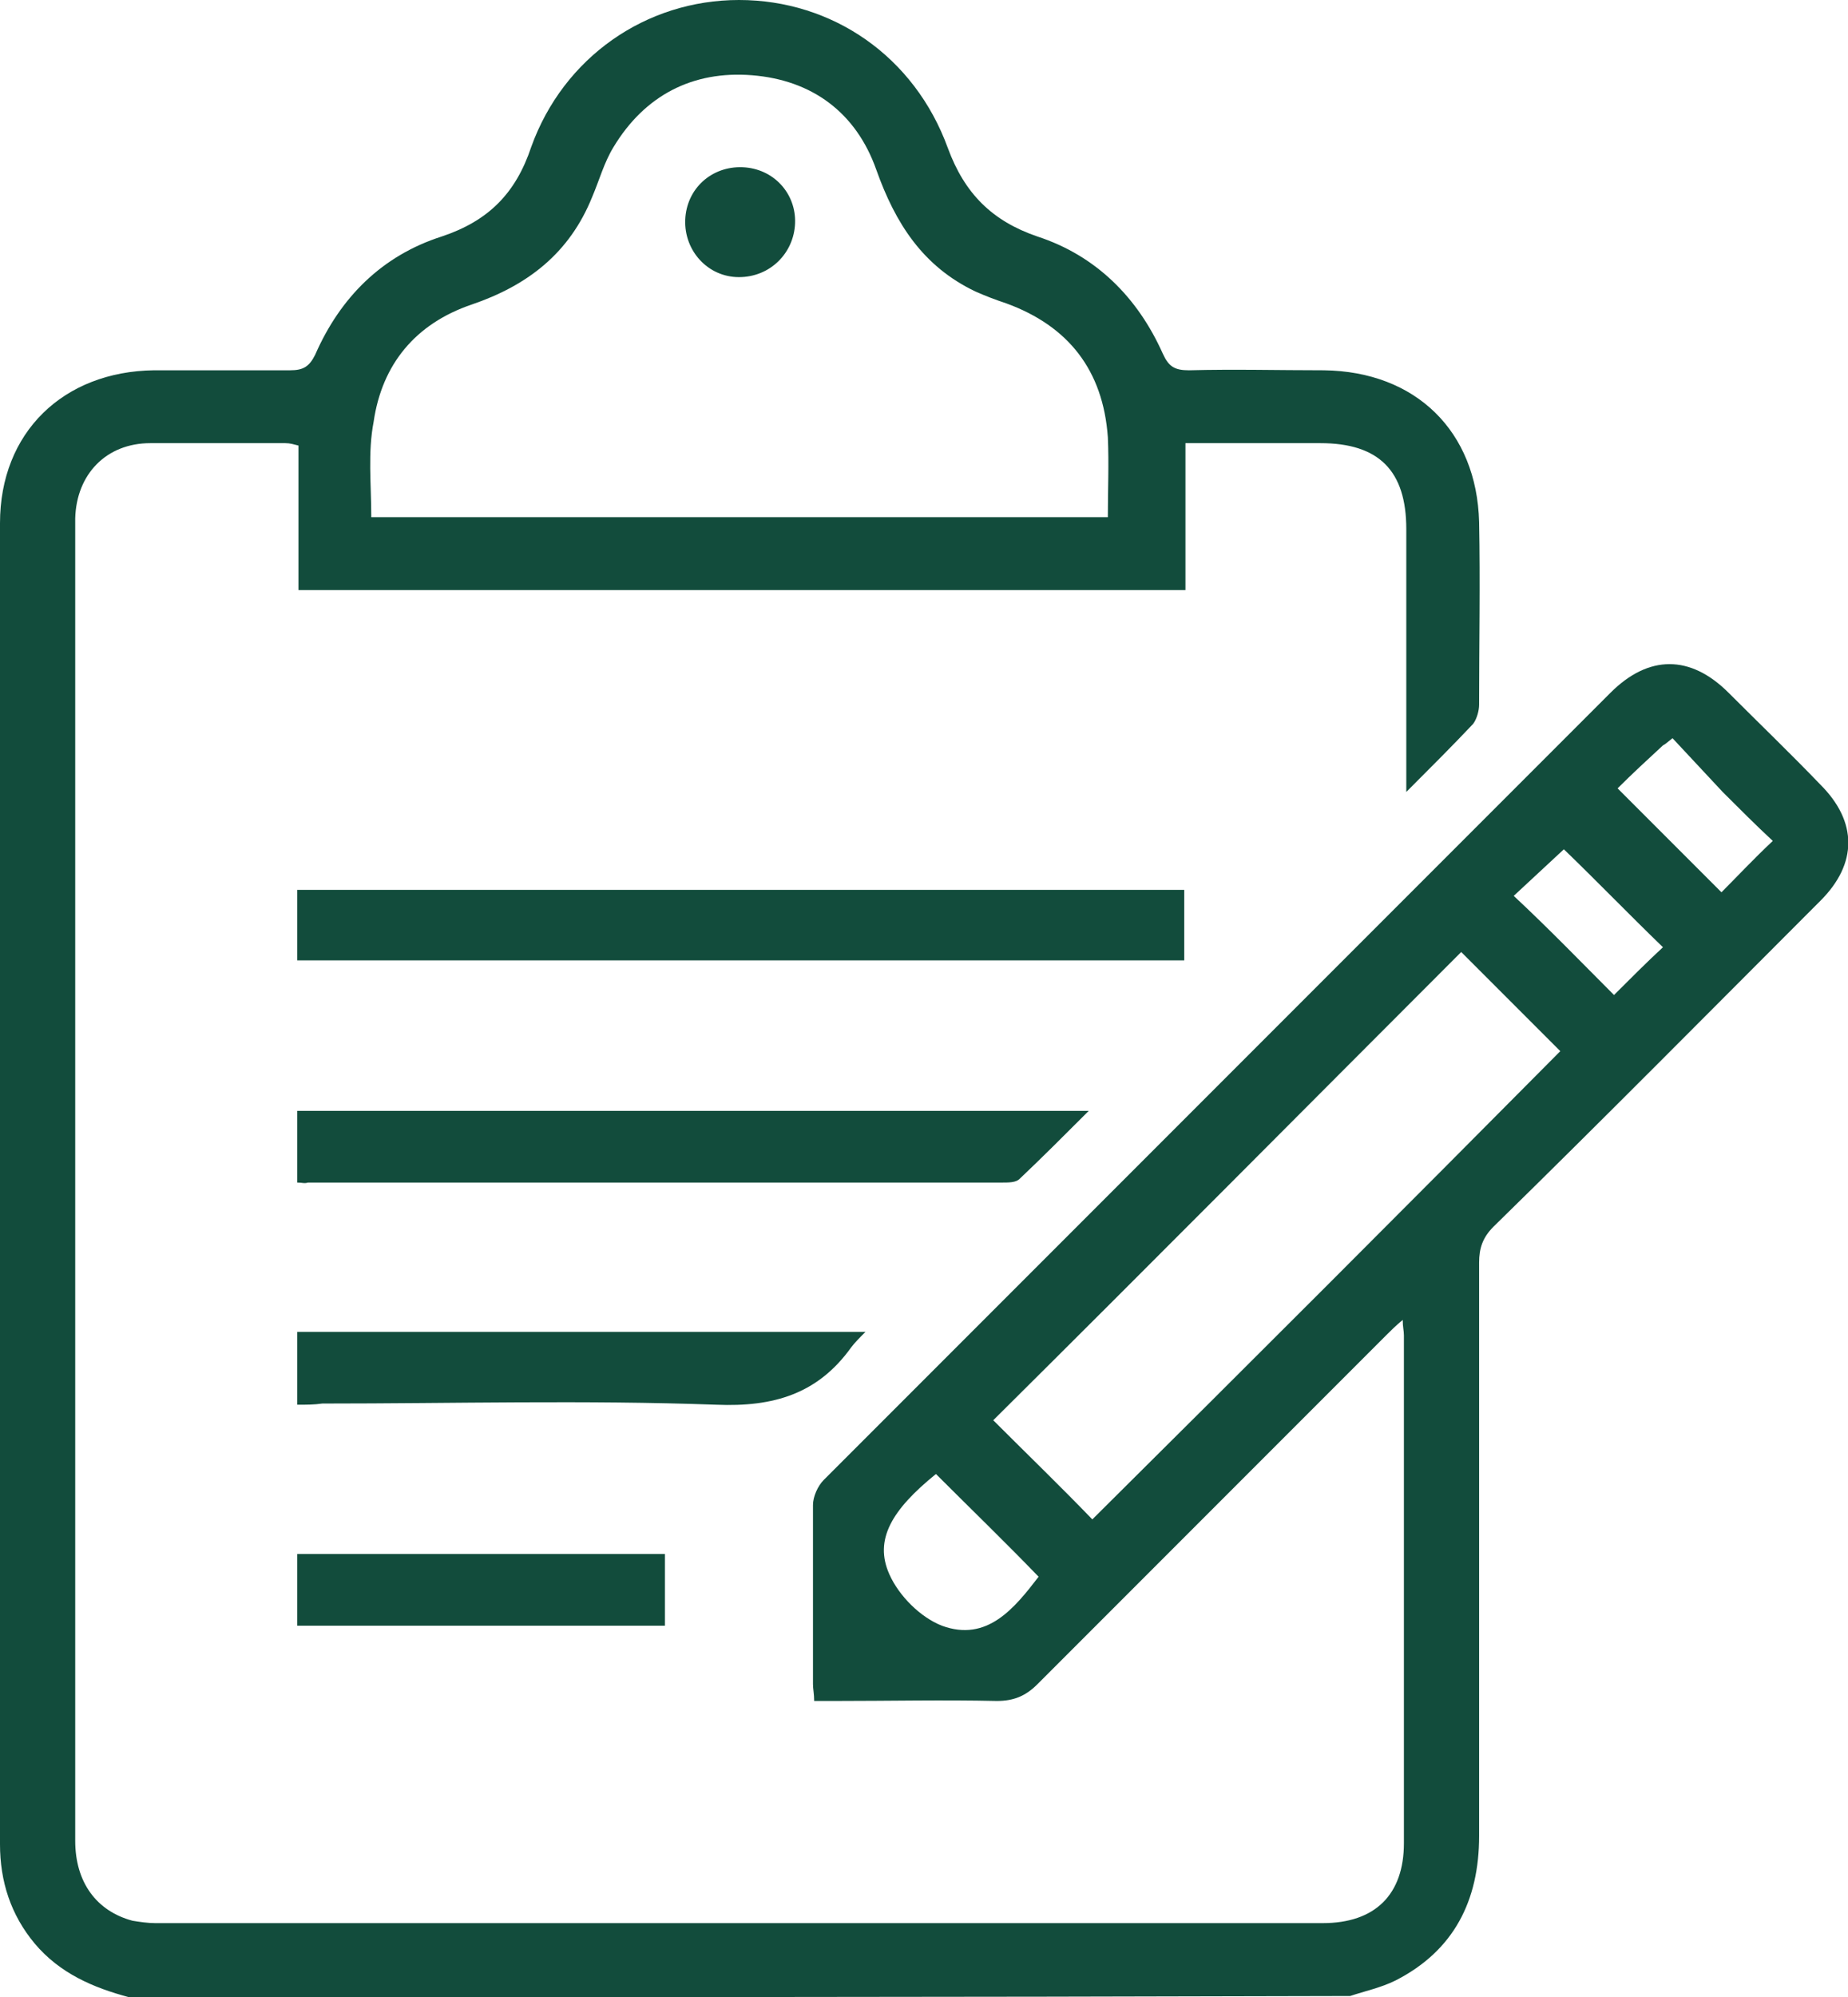 <?xml version="1.0" encoding="utf-8"?>
<!-- Generator: Adobe Illustrator 27.9.0, SVG Export Plug-In . SVG Version: 6.00 Build 0)  -->
<svg version="1.1" id="レイヤー_1" xmlns="http://www.w3.org/2000/svg" xmlns:xlink="http://www.w3.org/1999/xlink" x="0px"
	 y="0px" viewBox="0 0 154.8 167.2" style="enable-background:new 0 0 154.8 167.2;" xml:space="preserve">
<style type="text/css">
	.st0{fill:#124C3C;}
</style>
<g>
	<path class="st0" d="M10.8,167.2c-3-0.8-5.8-2-7.9-4.5c-2-2.4-2.9-5.2-2.9-8.3c0-36.9,0-73.7,0-110.6C0,36.2,5.3,31.1,12.9,31
		c3.8,0,7.6,0,11.4,0c1.1,0,1.6-0.3,2.1-1.3c2.1-4.8,5.6-8.3,10.6-9.9c3.9-1.3,6.2-3.6,7.5-7.5C47.2,4.8,54.1,0,61.9,0
		c7.8,0,14.7,4.7,17.5,12.4c1.4,3.8,3.7,6.1,7.5,7.4c4.9,1.6,8.4,5.1,10.5,9.8c0.5,1.1,1,1.4,2.2,1.4c3.8-0.1,7.5,0,11.3,0
		c7.7,0.1,12.8,5.1,13,12.7c0.1,5.1,0,10.2,0,15.3c0,0.5-0.2,1.2-0.5,1.6c-1.7,1.8-3.5,3.6-5.6,5.7c0-1,0-1.5,0-2.1
		c0-6.6,0-13.3,0-19.9c0-4.9-2.3-7.2-7.2-7.2c-3.7,0-7.4,0-11.3,0c0,4.1,0,8.2,0,12.3c-24.9,0-49.5,0-74.3,0c0-4.1,0-8.1,0-12.1
		c-0.4-0.1-0.7-0.2-1.1-0.2c-3.8,0-7.5,0-11.3,0c-3.7,0-6.2,2.6-6.3,6.3c0,0.2,0,0.3,0,0.5c0,36.7,0,73.5,0,110.2
		c0,3.5,1.8,5.9,4.8,6.7c0.6,0.1,1.3,0.2,1.9,0.2c32.6,0,65.2,0,97.8,0c4.4,0,6.8-2.4,6.8-6.7c0-14.2,0-28.3,0-42.5
		c0-0.4-0.1-0.7-0.1-1.3c-0.6,0.5-1,0.9-1.4,1.3c-9.7,9.7-19.5,19.5-29.2,29.2c-1,1-2,1.4-3.4,1.4c-4.5-0.1-9,0-13.6,0
		c-0.5,0-1.1,0-1.7,0c0-0.6-0.1-1-0.1-1.4c0-5,0-10,0-15c0-0.7,0.4-1.6,0.9-2.1C91,101.9,112.9,80,134.9,58c3.2-3.2,6.7-3.2,9.9,0
		c2.6,2.6,5.2,5.1,7.7,7.7c3.1,3.1,3.1,6.6,0,9.7c-9.1,9.1-18.2,18.3-27.4,27.3c-0.9,0.9-1.2,1.8-1.2,3c0,16,0,32,0,48
		c0,5.4-2.1,9.6-7,12.1c-1.2,0.6-2.6,0.9-3.8,1.3C78.9,167.2,44.8,167.2,10.8,167.2z M31.1,43.3c20.6,0,41.1,0,61.7,0
		c0-2.3,0.1-4.5,0-6.7c-0.4-5.6-3.3-9.3-8.5-11.2c-0.9-0.3-1.7-0.6-2.6-1c-4.4-2.1-6.7-5.7-8.3-10.2C71.7,9.4,68,6.7,63,6.3
		c-5-0.4-9,1.7-11.6,6c-0.8,1.3-1.2,2.8-1.8,4.2c-1.9,4.7-5.4,7.4-10.1,9c-4.7,1.6-7.5,5-8.2,9.8C30.8,37.9,31.1,40.5,31.1,43.3z
		 M130.7,88c-2.8-2.8-5.6-5.6-8.3-8.3c-13.1,13.1-26.1,26.2-39.2,39.2c2.7,2.7,5.6,5.5,8.3,8.3C104.6,114.2,117.7,101.1,130.7,88z
		 M78.4,123.4c-3.7,3-5.2,5.5-3.9,8.4c0.8,1.8,2.6,3.6,4.4,4.3c3.8,1.4,6.1-1.5,8.1-4.1C84.2,129.1,81.3,126.3,78.4,123.4z
		 M135.2,83.3c1.4-1.4,2.8-2.8,4.1-4c-2.8-2.7-5.6-5.6-8.3-8.2c-1.3,1.2-2.8,2.6-4.2,3.9C129.8,77.8,132.6,80.7,135.2,83.3z
		 M135.5,66c3,3,5.9,5.9,8.7,8.7c1.3-1.3,2.7-2.8,4.3-4.3c-1.4-1.3-2.8-2.7-4.2-4.1c-1.4-1.5-2.8-3-4.2-4.5
		c-0.5,0.4-0.6,0.5-0.8,0.6C138,63.6,136.7,64.8,135.5,66z"/>
	<path class="st0" d="M24.9,80.4c0-2,0-3.9,0-5.9c24.7,0,49.4,0,74.3,0c0,1,0,1.9,0,2.9c0,1,0,1.9,0,3
		C74.3,80.4,49.7,80.4,24.9,80.4z"/>
	<path class="st0" d="M24.9,99c0-2.1,0-3.9,0-6c22,0,44,0,66.3,0c-2.1,2.1-3.9,3.9-5.8,5.7C85.1,99,84.5,99,84,99
		c-19.4,0-38.8,0-58.2,0C25.5,99.1,25.3,99,24.9,99z"/>
	<path class="st0" d="M24.9,117.6c0-2.1,0-4,0-6.1c15.8,0,31.5,0,47.6,0c-0.5,0.5-0.9,0.9-1.2,1.3c-2.8,3.9-6.5,5-11.3,4.8
		c-11-0.4-22-0.1-33-0.1C26.3,117.6,25.7,117.6,24.9,117.6z"/>
	<path class="st0" d="M55.7,130.1c0,2.1,0,4,0,6c-10.3,0-20.5,0-30.8,0c0-2,0-3.9,0-6C35.1,130.1,45.4,130.1,55.7,130.1z"/>
	<path class="st0" d="M66.6,18.7c-0.1,2.5-2.1,4.5-4.7,4.5c-2.6,0-4.6-2.2-4.5-4.8c0.1-2.6,2.2-4.5,4.8-4.4
		C64.8,14.1,66.7,16.2,66.6,18.7z"/>
</g>
</svg>
